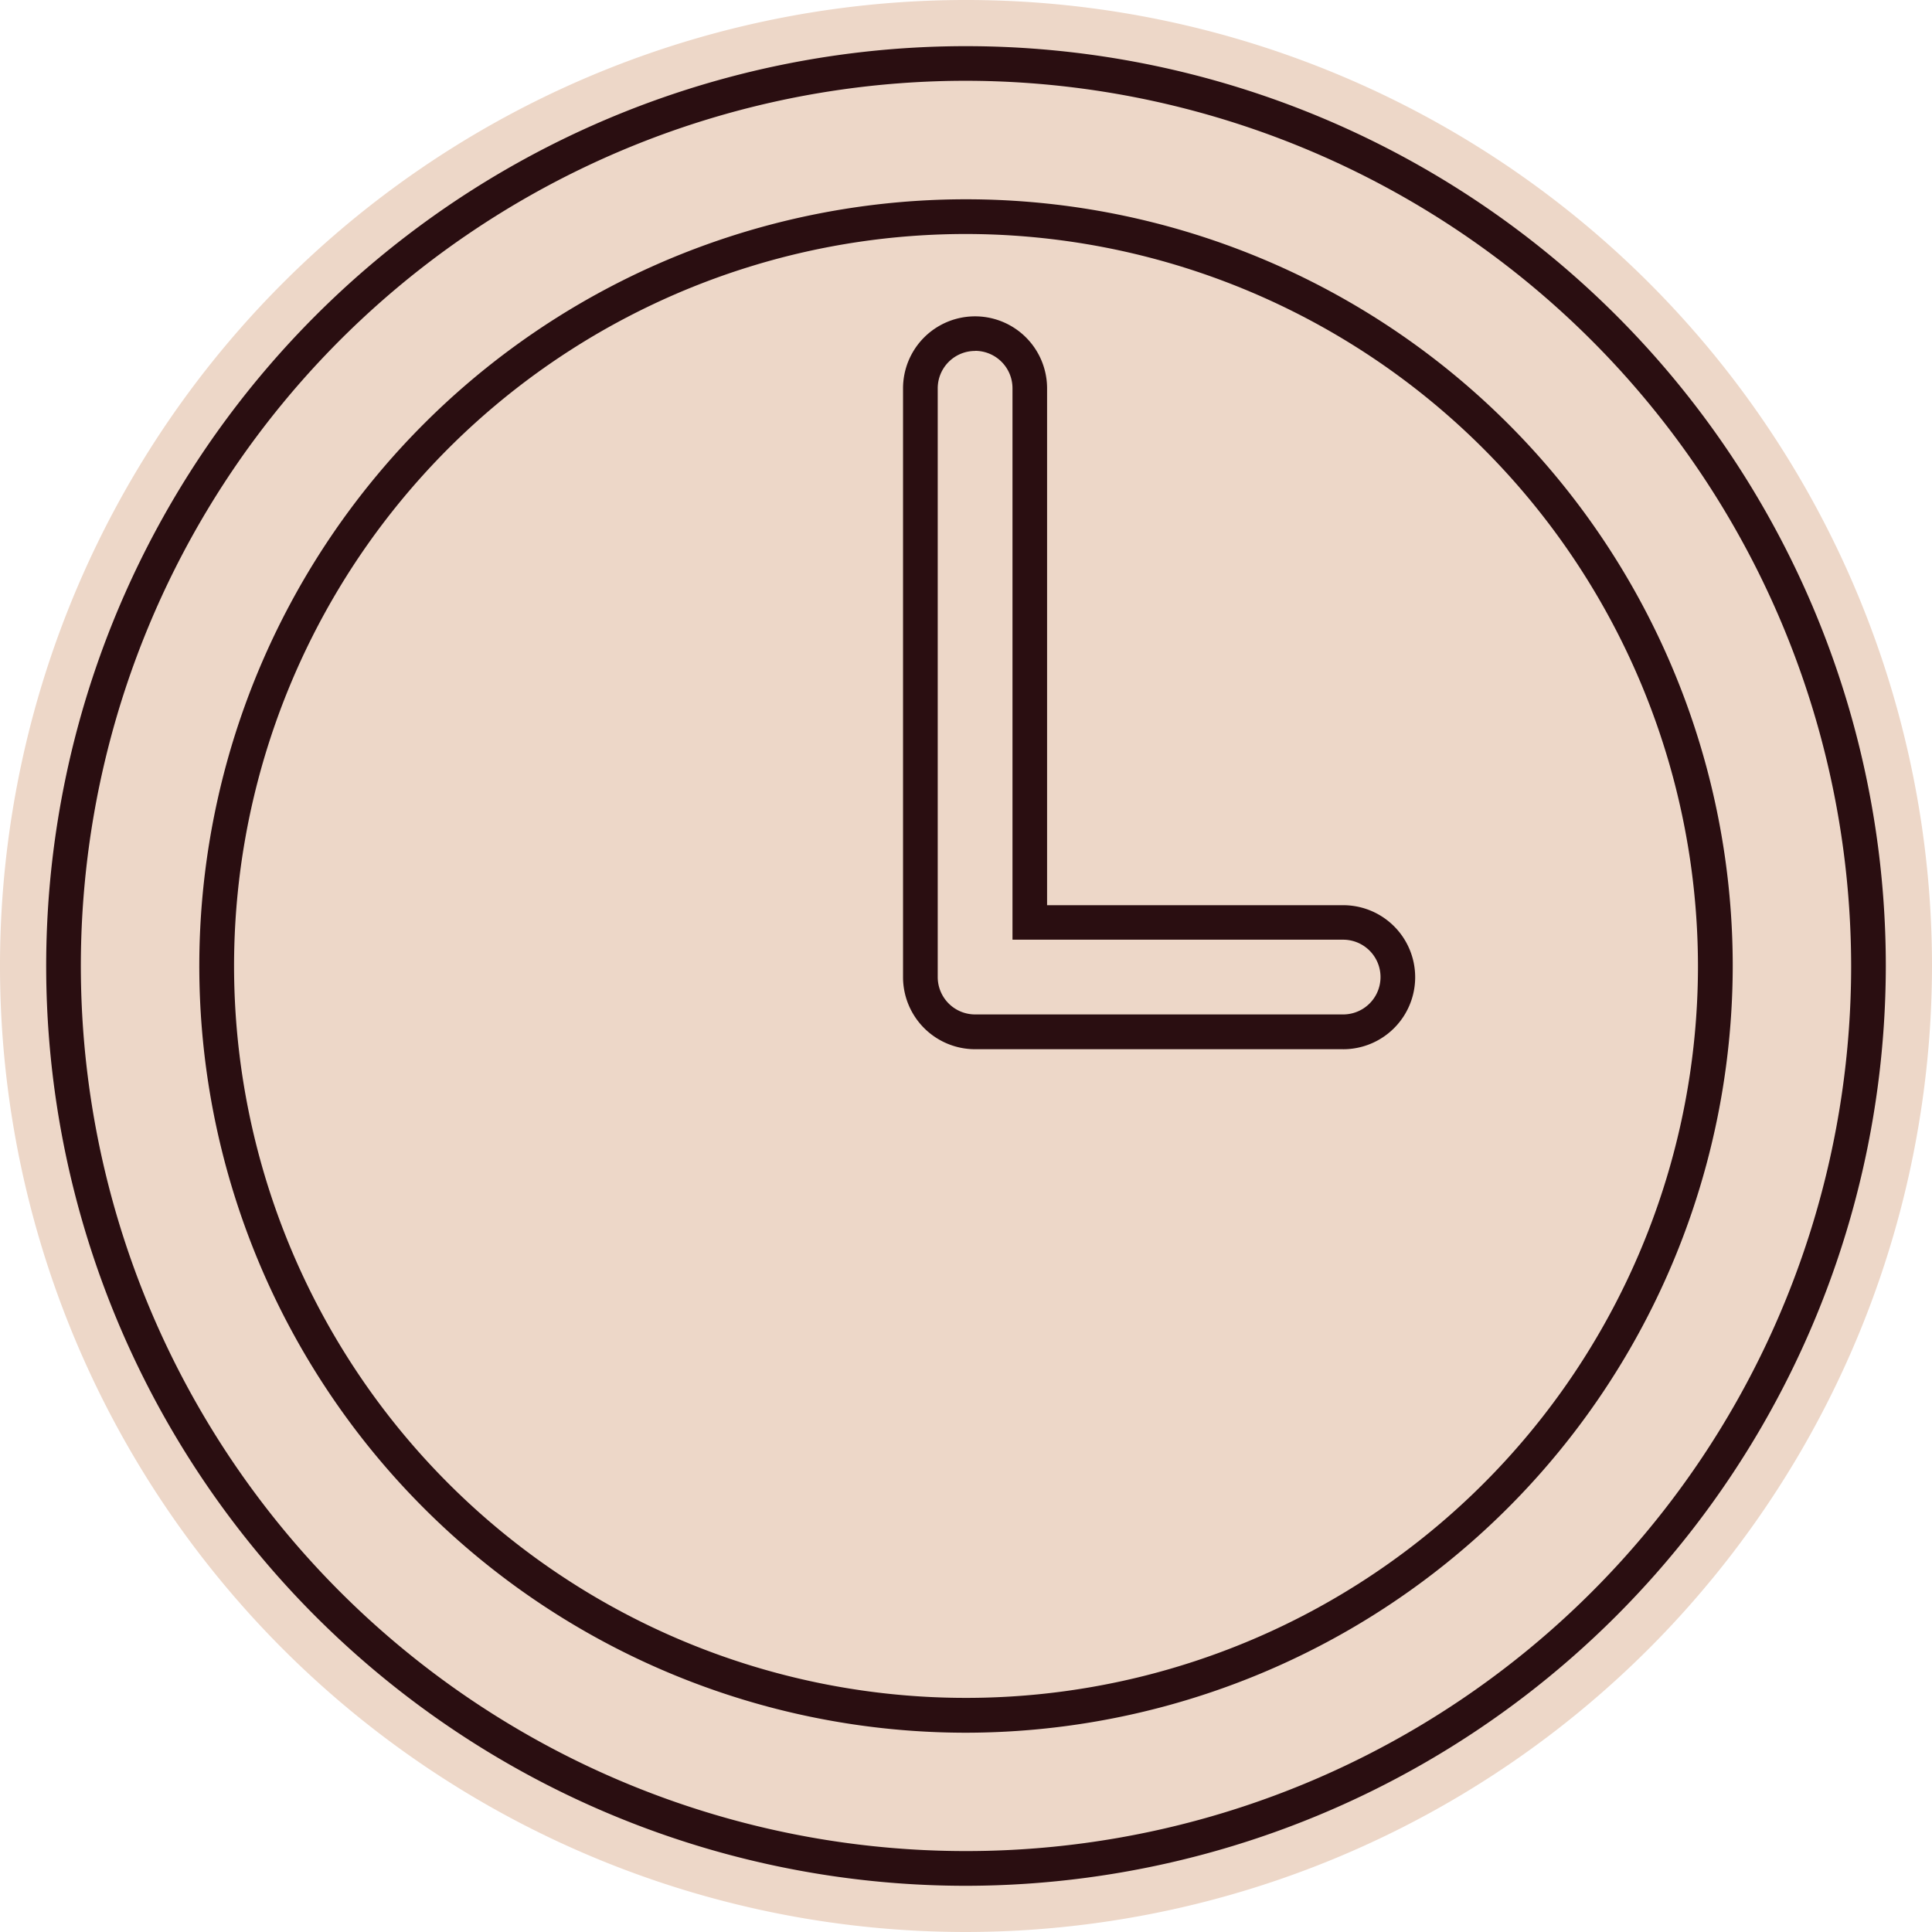 <svg viewBox="0 0 102.15 102.15" height="102.15" width="102.15" xmlns="http://www.w3.org/2000/svg" id="APDN_Horloge-Noir_Abricot">
  <path fill="#edd7c8" transform="translate(-0.88 -0.88)" d="M51.955,103.03A51.075,51.075,0,1,1,103.03,51.955,51.13,51.13,0,0,1,51.955,103.03Z" data-name="Tracé 467" id="Tracé_467"></path>
  <path fill="#2a0e11" transform="translate(-3.178 -3.178)" d="M54.253,102.885a48.633,48.633,0,1,1,48.633-48.633,48.689,48.689,0,0,1-48.633,48.633Zm0-95.436a46.8,46.8,0,1,0,46.8,46.8,46.859,46.859,0,0,0-46.8-46.8Z" data-name="Tracé 468" id="Tracé_468"></path>
  <path fill="#2a0e11" transform="translate(-10.792 -10.792)" d="M61.868,102.405a40.538,40.538,0,1,1,40.538-40.538A40.583,40.583,0,0,1,61.868,102.405Zm0-79.241a38.7,38.7,0,1,0,38.7,38.7A38.744,38.744,0,0,0,61.868,23.164Z" data-name="Tracé 469" id="Tracé_469"></path>
  <path fill="#2a0e11" transform="translate(-45.794 -16.614)" d="M116.81,72.089H97.348a3.812,3.812,0,0,1-3.808-3.808V37.148a3.808,3.808,0,1,1,7.616,0V64.474H116.81a3.808,3.808,0,0,1,0,7.616ZM97.348,35.169a1.977,1.977,0,0,0-1.974,1.974V68.276a1.977,1.977,0,0,0,1.974,1.974H116.81a1.976,1.976,0,0,0,0-3.952H99.327V37.138a1.977,1.977,0,0,0-1.974-1.974Z" data-name="Tracé 470" id="Tracé_470"></path>
</svg>
